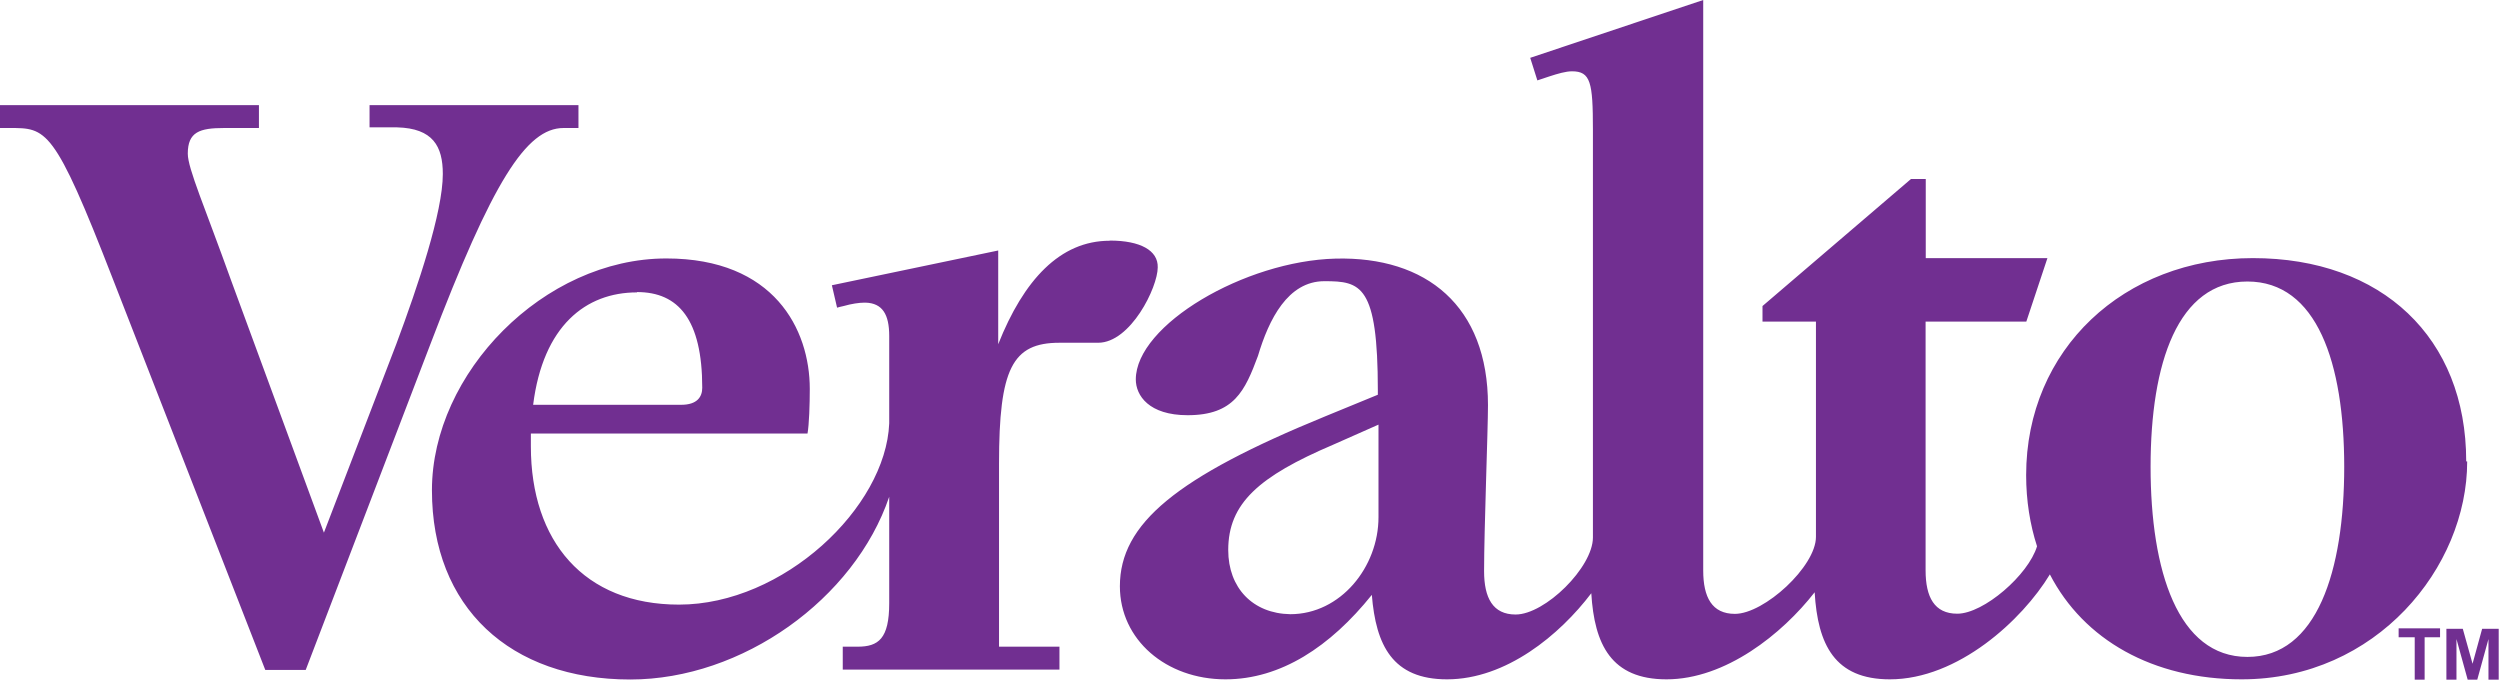 <svg version="1.2" xmlns="http://www.w3.org/2000/svg" viewBox="0 0 1539 419" width="1539" height="419">
	<title>veralto-footer-logo-146x40-tm</title>
	<style>
		.s0 { fill: #712f91 } 
	</style>
	<path id="b" fill-rule="evenodd" class="s0" d="m1486.5 418.4v-26.1h-9.9v-5.5h25.5v5.5h-9.5v26.1c0 0-6.2 0-6.1 0zm19.5 0v-31.3h10.1l6 21.5 5.9-21.5h10.2v31.3h-6.3v-25l-6.9 25h-5.9l-6.9-25v25zm-1278.5-353.7h128.6v14.1h-9.2c-22.9 0-43.8 32.9-82 133.2l-76.7 200.4h-24.9l-93.8-240.6c-36.3-93.6-40.9-93-63.8-93h-5.7v-14.1h159.4v14.1h-21.4c-15.1 0-22.4 2.4-22.4 15.8 0 9.1 10.5 32.9 26.7 78.1l57.1 155.2 44.6-116.2c13.4-36 28.6-81.1 28.6-104.6 0-17.1-6.1-28.1-28.1-28.7h-17c0 0 0-13.8 0-13.7zm1291.3 219.4c0 65.1-55.9 134.1-138.8 134.1-54.8 0-97.3-24.4-118.1-64.6-17 28.1-56.6 64.6-98.5 64.6-34 0-44.4-21.4-46.3-53.6-20 25.7-54.9 53.6-91.2 53.6-34 0-44.4-21.4-46.3-53-19.4 25.6-52.4 53-88.8 53-33.5 0-43.8-20.9-46.3-52-25.6 31.9-56.1 52-90.1 52-36.6 0-65-24.4-65-57.3 0-38.6 34.8-67.1 126.4-104.6l32.4-13.3v-2.5c0-65.2-10.5-67.4-32.9-67.4-22.5 0-34.2 23.5-40.9 46-8 21.4-14.6 36.5-43.3 36.5-23.8 0-31.9-12.1-31.9-22 0-33.5 67.1-73 123-74.4 55.9-1.4 93.8 29.2 93.8 90.2 0 15.2-2.4 76.8-2.4 102.2 0 16.5 5.4 26.7 19.4 26.7 18.2 0 47.6-29.1 47.6-47.4v-251.1c0-29.1-1.4-35.9-12.9-35.9-3.7 0-8.6 1.4-14.1 3.2l-7.2 2.4-4.4-13.9 106.5-35.6v351.2c0 16.5 5.4 26.7 19.5 26.7 18.1 0 49.9-29.2 49.9-47.4v-132.5h-32.9v-9.6l91.4-78.2h9.1v48.7h74.9l-13 39.1h-62v153.1c0 16.5 5.4 26.7 19.5 26.7 16.3 0 43.8-23.9 49.1-41.5-4.3-13.3-6.7-28.1-6.7-43.8 0-77.4 60.2-133.6 139.6-133.6 79.4 0 131.3 49 131.3 125l0.2 0.2zm-670.2-22.7l-28 12.4c-45.7 19.5-64.5 36.1-64.5 64.8 0 23.3 15.1 39.1 38.2 39.5 31 0 54.3-29.1 54.3-59.7zm534.9-88.1c-42.8 0-59.6 50.1-59.6 114.1 0 64 16.8 117 59.6 117 42.8 0 59.6-53 59.6-117 0-64-16.8-114.1-59.6-114.1zm-700.3-25.2c18.8 0 29.8 6.1 29.5 16.5 0 12.3-16.7 46.4-36.7 46.4h-23.8c-29.1 0-37.2 16-37.2 74.4v112.7h37.2v14.1h-133.4v-14.1h9.1c12.8 0 19.5-4.8 19.5-26.8v-65.5c-21.4 63-90.5 112.5-159.4 112.5-74 0-122.1-44.4-122.1-116.5 0-72.1 68.9-142.7 144.3-142.7 66.3 0 88.3 43.6 88.3 80.3 0 9.6-0.4 21.9-1.4 27.5h-170.3v7.9c0 58.3 32.6 97.4 91.2 97.4 64.2 0 127.3-59.7 129.4-111.6v-53.8c0-13.3-4.2-20.2-14.6-20.5h-0.6c-3.3 0-8 0.7-12.9 2.1-0.5 0-4 1-4 1l-3.2-13.8 102.4-21.4v57.7c15.7-39.6 38.1-63.7 68.6-63.7zm-291.1 31.9c-31.5 0-57.8 20.6-63.9 69.2h91.1c10 0 13-5 13-10.5 0-42-14.7-58.9-40.1-58.9z"/>
</svg>
